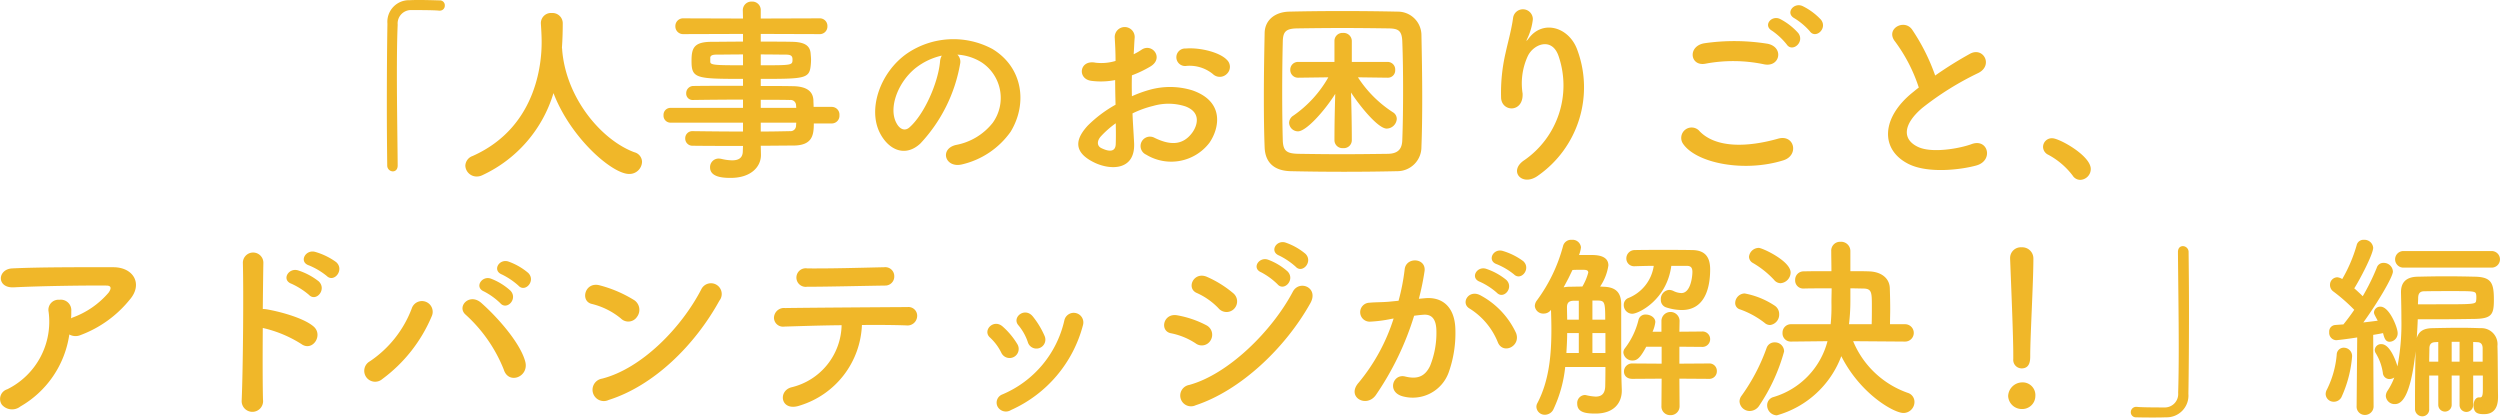 <svg xmlns="http://www.w3.org/2000/svg" width="316.912" height="52.925" viewBox="0 0 316.912 52.925"><defs><style>.a{fill:#f0b729;}</style></defs><path class="a" d="M-107.25,0c-.025-3.2-.1-7.575-.1-11.475,0-2.45.025-4.7.1-6.35a1.7,1.7,0,0,1,1.775-1.85c2.6,0,3.3.05,3.45.075h.1a.629.629,0,0,0,.65-.65.622.622,0,0,0-.675-.65c-.9-.025-1.675-.05-2.55-.05-.4,0-.8,0-1.225.025a2.742,2.742,0,0,0-2.825,2.975c-.05,2.975-.075,6.825-.075,10.55,0,2.7.025,5.3.05,7.45a.736.736,0,0,0,.7.725c.325,0,.625-.225.625-.75Zm20.825-14.95c.075-1.075.1-2.15.1-3.025A1.3,1.3,0,0,0-87.7-19.3a1.288,1.288,0,0,0-1.4,1.25v.075c.05.75.1,1.6.1,2.35,0,1.875-.225,10.65-8.75,14.45A1.36,1.36,0,0,0-98.675.05a1.437,1.437,0,0,0,1.45,1.375A1.62,1.62,0,0,0-96.5,1.25a16.779,16.779,0,0,0,9-10.4c2.175,5.7,7.45,10.25,9.575,10.25a1.594,1.594,0,0,0,1.65-1.525A1.281,1.281,0,0,0-77.25-1.65c-4.175-1.55-8.675-6.875-9.15-13a.487.487,0,0,0-.025-.2Zm34.2,9.65a.977.977,0,0,0,.975-1.05.977.977,0,0,0-.975-1.05h-2.3c0-.325-.025-.6-.025-.825-.05-1.25-1-1.775-2.6-1.8-1.2-.025-2.6-.025-4.075-.025v-.9c5.45,0,6.15-.025,6.325-1.625a7.571,7.571,0,0,0,.05-.775c0-.25-.025-.525-.05-.8-.075-1.025-.775-1.475-2.375-1.5-.975-.025-2.425-.025-3.95-.025v-.975l7.425.025a.963.963,0,0,0,1.025-1,.963.963,0,0,0-1.025-1l-7.425.025v-1.025A1.074,1.074,0,0,0-62.35-20.75a1.094,1.094,0,0,0-1.15,1.125l.025,1.025-7.55-.025a.977.977,0,0,0-1.025,1,.977.977,0,0,0,1.025,1l7.55-.025v.975c-1.525,0-2.975.025-3.925.025-2.3,0-2.6.775-2.6,2.425,0,2.225.55,2.275,6.525,2.275v.875c-2.225,0-4.475,0-6.25.025a.91.91,0,0,0-.95.925.806.806,0,0,0,.825.85h.025c1.625-.025,4-.05,6.35-.05v1.05h-9.2a.879.879,0,0,0-.875.925.886.886,0,0,0,.875.95h9.2v1.125c-2.25,0-4.5-.025-6.35-.05h-.025a.9.9,0,0,0-.95.925.912.912,0,0,0,.95.925c2,.025,4.2.025,6.375.025l-.025.65c0,.925-.6,1.175-1.35,1.175A6.024,6.024,0,0,1-66.175-.8a1.93,1.93,0,0,0-.375-.05A1.083,1.083,0,0,0-67.65.275c0,1.3,1.825,1.325,2.625,1.325,2.55,0,3.825-1.4,3.825-2.9v-.025l-.025-1.15c1.425,0,2.8-.025,4.1-.025,2.45,0,2.625-1.325,2.625-2.8Zm-9-8.75c1.3,0,2.475.025,3.2.025.7,0,.825.225.825.625,0,.725-.075.725-4.025.725Zm4.5,6.775h-4.5V-8.3c1.4,0,2.675,0,3.7.025a.685.685,0,0,1,.775.675Zm-6.75-5.4c-3.55,0-4.15-.025-4.15-.45v-.55c.05-.225.25-.35.775-.35.775,0,2.025-.025,3.375-.025Zm6.75,7.275c0,.125-.025.25-.025.375a.7.7,0,0,1-.775.7c-1.15.025-2.4.05-3.7.05V-5.4ZM-36.3-14.025a6.484,6.484,0,0,1,3.1,1,5.4,5.4,0,0,1,1.375,7.65,7.745,7.745,0,0,1-4.65,2.8c-2.15.5-1.375,3.025.825,2.45a10.451,10.451,0,0,0,6.1-4.125c2.175-3.575,1.55-8.175-2.325-10.5a10.445,10.445,0,0,0-10.8.575C-46.025-11.85-47.7-7.2-46.125-4.1c1.1,2.15,3.2,3.125,5.125,1.35a19.691,19.691,0,0,0,5.05-10.125A1.25,1.25,0,0,0-36.3-14.025Zm-1.975.125a1.768,1.768,0,0,0-.225.775c-.25,2.7-2,6.675-3.875,8.325-.625.55-1.275.175-1.65-.55-1.05-1.925.2-5.25,2.525-7.05A8.284,8.284,0,0,1-38.275-13.9Zm36.15,2.3a1.215,1.215,0,0,0-.025-1.775c-.9-.95-3.4-1.575-5.2-1.425a1.111,1.111,0,1,0,.125,2.2,4.67,4.67,0,0,1,3.3,1.025A1.261,1.261,0,0,0-2.125-11.6ZM-14.1-6.575a12.7,12.7,0,0,1,2.625-.95,6.983,6.983,0,0,1,4.05.05C-5.25-6.675-5.95-4.9-6.55-4.1c-1.2,1.6-2.8,1.575-4.75.625A1.192,1.192,0,1,0-12.375-1.35,6.1,6.1,0,0,0-4.35-2.85C-3.075-4.7-2.4-8.075-6.525-9.5a9.593,9.593,0,0,0-5.55-.025,15.39,15.39,0,0,0-2.1.775c-.025-.95-.025-1.875,0-2.65a14.452,14.452,0,0,0,2.35-1.125c1.75-1.05.225-3.025-1.125-2.125a7.513,7.513,0,0,1-1,.575c.05-.75.075-1.55.125-2.1a1.266,1.266,0,1,0-2.525.025c.05.95.1,1.75.1,2.925A6.241,6.241,0,0,1-18.775-13c-2.075-.425-2.375,2.075-.525,2.3a9.374,9.374,0,0,0,3-.1c0,1,.025,2.075.05,3.125a16.1,16.1,0,0,0-3.525,2.65C-21.1-3.575-21.925-1.8-18.95-.35-16.9.65-13.7.7-13.9-2.875-13.95-3.95-14.05-5.25-14.1-6.575Zm-2.125,1.25c.025,1.025.025,1.95,0,2.625-.025.975-.75,1.05-1.825.525-.575-.275-.575-.925-.05-1.5A12.273,12.273,0,0,1-16.225-5.325Zm38.75,3c.075-1.875.1-4.025.1-6.25,0-2.7-.05-5.475-.1-8a2.99,2.99,0,0,0-3.025-2.9c-2.325-.05-4.675-.075-7-.075s-4.6.025-6.75.075c-1.85.05-3.075,1.125-3.1,2.7-.05,2.425-.1,5.325-.1,8.125,0,2.3.025,4.55.1,6.4S3.8.7,5.95.75c2.225.05,4.5.075,6.775.075S17.275.8,19.45.75A3.057,3.057,0,0,0,22.525-2.325Zm-2.425-.9c-.025,1.075-.45,1.75-1.825,1.775-2,.025-3.95.05-5.85.05-1.875,0-3.7-.025-5.4-.05C5.5-1.475,5-1.75,4.95-3.15,4.9-5,4.875-7.125,4.875-9.275c0-2.175.025-4.375.075-6.4.025-1.275.4-1.65,1.825-1.675,1.725-.025,3.7-.05,5.7-.05s4.05.025,5.9.05c1.2.025,1.675.25,1.725,1.675.075,1.925.1,4.05.1,6.2C20.2-7.35,20.175-5.2,20.1-3.225ZM18.25-11.1a.922.922,0,0,0,.95-.975.956.956,0,0,0-.975-1.025H13.7v-2.65a1.037,1.037,0,0,0-1.125-1.025A1.008,1.008,0,0,0,11.5-15.75v2.65H6.925a.977.977,0,0,0-1.025,1,.977.977,0,0,0,1.025,1H6.95l3.775-.05A14.759,14.759,0,0,1,6.3-6.3a1.125,1.125,0,0,0-.55.9A1.132,1.132,0,0,0,6.875-4.3c1.05,0,3.375-2.6,4.725-4.75-.05,1.725-.1,3.725-.1,5.9a1.006,1.006,0,0,0,1.1.975,1.006,1.006,0,0,0,1.1-.975c0-2.1-.05-4.325-.1-6.075,1.1,1.7,3.425,4.575,4.525,4.575A1.306,1.306,0,0,0,19.4-5.875a.982.982,0,0,0-.5-.85,14.922,14.922,0,0,1-4.425-4.425l3.75.05ZM37.325,1.3a13.653,13.653,0,0,0,4.95-15.95c-1.025-2.825-4.275-3.85-6.1-1.5-.25.325-.5.65-.175-.025a7.5,7.5,0,0,0,.65-2.325,1.259,1.259,0,0,0-2.5-.225c-.2,1.525-.675,3.175-.95,4.45A22.235,22.235,0,0,0,32.625-8.5c.15,1.8,2.85,1.825,2.725-.6A8.268,8.268,0,0,1,36-13.825c.725-1.55,3.1-2.475,3.925.025A11.514,11.514,0,0,1,35.575-.65C33.475.725,35.3,2.8,37.325,1.3ZM71.75-17c.725,1.05,2.3-.325,1.425-1.45a8.036,8.036,0,0,0-2.325-1.725c-1.125-.525-2.25.9-1.025,1.55A8.624,8.624,0,0,1,71.75-17Zm-1.45.25a8.026,8.026,0,0,0-2.275-1.775c-1.1-.575-2.25.8-1.05,1.475a8.711,8.711,0,0,1,1.85,1.725C69.525-14.25,71.15-15.6,70.3-16.75ZM65.95-12.8c2.025.425,2.575-2.15.475-2.6a26.541,26.541,0,0,0-7.975-.075c-2.225.325-1.9,2.975.075,2.6A19.007,19.007,0,0,1,65.95-12.8ZM68.4-.625c2.025-.625,1.425-3.325-.65-2.75C63.975-2.3,59.925-2.125,57.8-4.3a1.318,1.318,0,0,0-2.075,1.625C57.45-.25,63.45.925,68.4-.625ZM85.575-9.85c-.25.175-.475.375-.725.575C80.8-6.05,80.65-2,84.25-.175c2.475,1.25,6.65.75,8.625.2,2.225-.625,1.475-3.5-.625-2.7-1.5.55-5.075,1.2-6.825.325-1.95-.95-1.875-2.825.6-4.925a37.577,37.577,0,0,1,7.1-4.425c1.925-.975.625-3.375-1.075-2.425a47.69,47.69,0,0,0-4.4,2.75A25.375,25.375,0,0,0,84.725-17.2c-1-1.425-3.45-.075-2.15,1.525A20.33,20.33,0,0,1,85.575-9.85Zm20.45,11.7a1.382,1.382,0,0,0,1.35-1.375c0-1.7-4-3.9-4.875-3.9a1.112,1.112,0,0,0-1.175,1.1,1.124,1.124,0,0,0,.675,1A9.542,9.542,0,0,1,105.075,1.3,1.138,1.138,0,0,0,106.025,1.85Zm-254.9,19.6a1.622,1.622,0,0,0,1.425.075,14.535,14.535,0,0,0,6.2-4.45c1.75-1.975.55-4.15-2.05-4.15-3.75,0-9.2-.025-12.825.15-1.875.1-2,2.5.2,2.4,3.5-.175,8.95-.25,11.75-.225.65,0,.65.375.275.9a10.879,10.879,0,0,1-4.55,3.15c-.075.025-.125.075-.2.1.025-.3.025-.625.025-.925a1.332,1.332,0,0,0-1.5-1.425,1.279,1.279,0,0,0-1.375,1.525,9.553,9.553,0,0,1-5.25,9.825,1.28,1.28,0,0,0-.675,1.95,1.7,1.7,0,0,0,2.35.225A12.6,12.6,0,0,0-148.875,21.45Zm32.625-7.425c.925.925,2.3-.775,1.2-1.75a8.544,8.544,0,0,0-2.675-1.3c-1.225-.325-2.1,1.3-.75,1.725A9.039,9.039,0,0,1-116.25,14.025Zm-2.25,2.4c.9.95,2.3-.675,1.25-1.7a8.354,8.354,0,0,0-2.625-1.4c-1.225-.375-2.15,1.225-.825,1.7A9.425,9.425,0,0,1-118.5,16.425Zm-5.85,4.2a15.5,15.5,0,0,1,4.875,2.025c1.425,1.05,2.85-1.125,1.55-2.225-1.35-1.15-4.6-1.95-6-2.175a2.571,2.571,0,0,0-.425-.025c.025-2.45.05-4.625.075-5.85a1.3,1.3,0,0,0-2.6-.025c.1,3.6.025,13.4-.15,17.45a1.359,1.359,0,1,0,2.7-.1C-124.375,27.675-124.375,24.075-124.35,20.625Zm32.4-5.375c.85.95,2.25-.6,1.25-1.6a8.061,8.061,0,0,0-2.525-1.45c-1.175-.375-2.075,1.15-.8,1.65A9.164,9.164,0,0,1-91.95,15.25Zm-2.3,2.225c.825.975,2.275-.525,1.3-1.575a7.814,7.814,0,0,0-2.475-1.525c-1.15-.425-2.15,1.1-.875,1.625A8.749,8.749,0,0,1-94.25,17.475Zm3.175,7.425c-.6-2.3-3.4-5.525-5.575-7.45-1.5-1.325-3.175.475-1.975,1.5A18.737,18.737,0,0,1-93.8,25.9C-93.2,27.85-90.575,26.825-91.075,24.9ZM-109.2,27.1a19.085,19.085,0,0,0,6.25-7.925,1.362,1.362,0,1,0-2.525-1,14.025,14.025,0,0,1-5.3,6.675A1.381,1.381,0,1,0-109.2,27.1Zm42.725-9.925A1.363,1.363,0,1,0-68.75,15.7c-2.525,4.9-7.575,10.075-12.6,11.35a1.43,1.43,0,1,0,.85,2.7C-74.75,27.925-69.575,22.8-66.475,17.175ZM-76.9,19.2a1.478,1.478,0,0,0-.325-2.075,15.855,15.855,0,0,0-4.4-1.9c-1.9-.525-2.525,2-1.025,2.35a9.228,9.228,0,0,1,3.7,1.85A1.324,1.324,0,0,0-76.9,19.2Zm32.6-5.125a1.139,1.139,0,0,0-1.275-1.15c-3.275.075-6.6.175-9.75.15A1.178,1.178,0,1,0-55.35,15.4c2.675,0,6.425-.1,9.875-.15A1.142,1.142,0,0,0-44.3,14.075Zm-4.1,6.175c2.2-.025,4.25,0,5.625.05A1.227,1.227,0,0,0-41.4,19.175a1.106,1.106,0,0,0-1.225-1.2c-4.075.025-11.95.075-15.5.125a1.27,1.27,0,0,0-1.425,1.225,1.144,1.144,0,0,0,1.3,1.125c1.75-.05,4.5-.15,7.275-.175A8.268,8.268,0,0,1-57.35,28.15c-1.75.475-1.35,3.15,1.1,2.3A11.138,11.138,0,0,0-48.4,20.25Zm23.15,1.375a10.714,10.714,0,0,0-1.5-2.475c-1.025-1.225-2.7.15-1.8,1.15a6.618,6.618,0,0,1,1.175,2.1A1.135,1.135,0,1,0-25.25,21.625Zm-4.25,9.4A16.3,16.3,0,0,0-20.375,20.25a1.219,1.219,0,1,0-2.35-.65A13.384,13.384,0,0,1-30.6,29.05a1.109,1.109,0,0,0-.625,1.5A1.2,1.2,0,0,0-29.5,31.025Zm.8-8.35a9.432,9.432,0,0,0-1.85-2.225c-1.175-1.05-2.625.525-1.6,1.4a6.543,6.543,0,0,1,1.425,1.925A1.154,1.154,0,1,0-28.7,22.675ZM6.575,12.85c.85.95,2.25-.625,1.25-1.625A7.979,7.979,0,0,0,5.3,9.8c-1.175-.375-2.075,1.15-.8,1.65A9.164,9.164,0,0,1,6.575,12.85Zm-2.3,2.225c.825.975,2.275-.55,1.3-1.6a7.733,7.733,0,0,0-2.475-1.5c-1.15-.425-2.15,1.075-.875,1.6A8.839,8.839,0,0,1,4.275,15.075Zm-5.475,3.1a1.346,1.346,0,0,0-.125-1.95A13.675,13.675,0,0,0-4.65,14.15c-1.7-.75-2.7,1.475-1.275,2.05A8.753,8.753,0,0,1-3.2,18.125,1.334,1.334,0,0,0-1.2,18.175Zm9.65-.7c1.1-1.975-1.4-3-2.225-1.45C3.6,21-1.95,26.5-6.925,27.85A1.364,1.364,0,1,0-6.1,30.425C-.425,28.55,5.25,23.2,8.45,17.475ZM-4.175,22.15a1.351,1.351,0,0,0-.575-1.875,12.644,12.644,0,0,0-3.65-1.25c-1.825-.35-2.3,2.025-.8,2.275a8.767,8.767,0,0,1,3.1,1.275A1.294,1.294,0,0,0-4.175,22.15ZM34.25,13.825c.9.9,2.225-.725,1.175-1.675a8.305,8.305,0,0,0-2.625-1.3c-1.2-.325-2,1.275-.7,1.7A8.728,8.728,0,0,1,34.25,13.825ZM32.075,16.15c.875.925,2.225-.65,1.2-1.625a8.011,8.011,0,0,0-2.55-1.4c-1.175-.375-2.075,1.175-.775,1.65A8.609,8.609,0,0,1,32.075,16.15Zm2.45,5.125a10.364,10.364,0,0,0-4.45-4.75c-1.55-.9-2.65.975-1.425,1.65a8.977,8.977,0,0,1,3.575,4.3C32.9,24.025,35.15,22.925,34.525,21.275ZM22.2,16.925a32.939,32.939,0,0,0,.725-3.525c.2-1.675-2.35-1.825-2.525-.2a26.69,26.69,0,0,1-.775,3.975l-1.25.125c-.9.075-1.675.05-2.45.125a1.2,1.2,0,1,0,.075,2.4,16.961,16.961,0,0,0,2.7-.35l.3-.05a24.121,24.121,0,0,1-4.425,8.125c-1.625,1.825.975,3.275,2.175,1.575a36.837,36.837,0,0,0,4.85-10.05c.4-.05.775-.1,1.15-.125,1.15-.1,1.675.625,1.675,2.15a11.159,11.159,0,0,1-.8,4.325c-.7,1.475-1.75,1.7-3.175,1.35-1.525-.375-2.325,1.925-.35,2.5a4.846,4.846,0,0,0,5.875-3,14.89,14.89,0,0,0,.85-5.575c-.1-2.8-1.7-4.025-3.8-3.85ZM56.15,12.75c.5,0,.725.2.725.775,0,.525-.2,2.675-1.4,2.675a2.416,2.416,0,0,1-1.025-.275,1.344,1.344,0,0,0-.525-.125,1.147,1.147,0,0,0-1.05,1.225.981.981,0,0,0,.7,1,6.608,6.608,0,0,0,1.95.325c3.375,0,3.6-3.725,3.6-5.15,0-1.575-.65-2.425-2.25-2.45-1.25-.025-2.475-.025-3.675-.025-1.225,0-2.425,0-3.625.025A1.059,1.059,0,0,0,48.5,11.8a.977.977,0,0,0,1.025,1h.025c.825-.025,1.625-.05,2.425-.05a5.192,5.192,0,0,1-3.275,4.1.926.926,0,0,0-.525.85,1.092,1.092,0,0,0,1.075,1.125c.775,0,4.375-1.725,4.95-6.075Zm2.8,14.325a.957.957,0,0,0,1.025-.975.944.944,0,0,0-1.025-.975l-3.725.025V23l2.85.025a.979.979,0,0,0,1.05-.975.966.966,0,0,0-1.05-.975l-2.85.025.025-1.4a1.151,1.151,0,0,0-2.3,0v1.4H51.825a4.2,4.2,0,0,0,.35-1.225c0-.575-.625-.95-1.2-.95a.889.889,0,0,0-.925.65,9.66,9.66,0,0,1-1.75,3.65.881.881,0,0,0-.175.525,1.134,1.134,0,0,0,1.175,1c.55,0,.95-.3,1.725-1.75h1.95v2.15l-3.7-.025A1.025,1.025,0,0,0,48.2,26.15c0,.475.325.925,1.075.925l3.7-.025-.025,3.475a1.094,1.094,0,0,0,1.125,1.15,1.121,1.121,0,0,0,1.175-1.15l-.025-3.475Zm-13.1-1.5c0,1.375-.025,2.325-.025,2.325,0,1.125-.525,1.425-1.225,1.425a6.682,6.682,0,0,1-1.175-.175.692.692,0,0,0-.225-.025,1.016,1.016,0,0,0-.925,1.1c0,1.15,1.175,1.25,2.325,1.25,2.4,0,3.325-1.425,3.325-2.9v-.1c-.075-2.125-.075-3.1-.075-8V17.55c-.025-1.375-.65-2.1-2.2-2.15-.15,0-.3-.025-.475-.025a6.428,6.428,0,0,0,1.05-2.675c0-1.325-1.6-1.325-2.225-1.325H42.5a3.6,3.6,0,0,0,.25-.975,1.074,1.074,0,0,0-1.175-.95,1.051,1.051,0,0,0-1.1.8,20.408,20.408,0,0,1-3.325,6.9,1.2,1.2,0,0,0-.25.7,1.061,1.061,0,0,0,1.125.95,1.105,1.105,0,0,0,.925-.475c.025.825.05,1.65.05,2.475,0,3.225-.275,6.475-1.775,9.35a.93.93,0,0,0-.125.5,1.056,1.056,0,0,0,1.1.975,1.21,1.21,0,0,0,1.075-.725,16.506,16.506,0,0,0,1.475-5.325ZM41.15,14.35c.175-.35.35-.725.525-1.075.325-.025.8-.025,1.2-.025.45,0,.8,0,.8.35a7,7,0,0,1-.75,1.775c-.675,0-1.3.025-1.75.025a4.753,4.753,0,0,0-.625.075Zm3.05,5.225V17.15h.75c.8.025.875.25.875,2.425Zm-1.725,0H41c0-.55-.025-1.075-.025-1.575,0-.475.175-.825.85-.825h.65ZM45.85,23.8H44.2V21.275h1.65Zm-3.375,0H40.9c.05-.85.1-1.7.1-2.525h1.475ZM83.85,22.35a1.1,1.1,0,0,0-.025-2.2h-1.9c0-.625.025-1.275.025-1.925,0-.925-.025-1.85-.05-2.625-.025-1.2-.975-2.1-2.65-2.15-.7-.025-1.5-.025-2.35-.025v-2.55A1.174,1.174,0,0,0,75.65,9.7a1.12,1.12,0,0,0-1.175,1.2v.025c0,.775.025,1.625.025,2.5-1.325,0-2.575,0-3.5.025a1.062,1.062,0,0,0-1.1,1.1,1.021,1.021,0,0,0,1.075,1.075H71c.9-.025,2.2-.025,3.525-.025,0,.575-.025,1.175-.025,1.8a22.469,22.469,0,0,1-.1,2.75h-5a1.062,1.062,0,0,0-1.1,1.1,1.041,1.041,0,0,0,1.075,1.1H69.4L74,22.3a10.012,10.012,0,0,1-6.825,7.075,1.079,1.079,0,0,0-.825,1.05A1.269,1.269,0,0,0,67.575,31.7a12.262,12.262,0,0,0,8.175-7.5c2.425,4.8,6.675,7.2,7.875,7.2a1.4,1.4,0,0,0,1.4-1.4,1.193,1.193,0,0,0-.85-1.15A11.675,11.675,0,0,1,77.25,22.3l6.575.05Zm-15.8-7.4a1.384,1.384,0,0,0,1.275-1.35c0-1.475-3.6-3.125-4.025-3.125A1.254,1.254,0,0,0,64.05,11.6a.924.924,0,0,0,.475.775,11.582,11.582,0,0,1,2.7,2.15A1.076,1.076,0,0,0,68.05,14.95Zm-1.325,5.3a1.325,1.325,0,0,0,1.15-1.375,1.277,1.277,0,0,0-.525-1.05A10.22,10.22,0,0,0,63.5,16.25a1.233,1.233,0,0,0-1.2,1.2.831.831,0,0,0,.625.825,10.982,10.982,0,0,1,3.1,1.7A1.043,1.043,0,0,0,66.725,20.25Zm-1.35,10.175A23.32,23.32,0,0,0,68.5,23.6a1.156,1.156,0,0,0-1.2-1.15,1.053,1.053,0,0,0-1.025.725,24.229,24.229,0,0,1-3.175,6.05,1.212,1.212,0,0,0-.25.725,1.29,1.29,0,0,0,1.3,1.2A1.457,1.457,0,0,0,65.375,30.425ZM76.725,20.15a24.506,24.506,0,0,0,.175-2.875V15.6c.625,0,1.2.025,1.65.025,1.075.025,1.075.5,1.075,2.325,0,.725,0,1.475-.025,2.2ZM97.55,24.575A1.075,1.075,0,0,0,98.6,25.75c1.1,0,1.1-1.05,1.1-1.65,0-2.425.4-9.3.4-12.25a1.414,1.414,0,0,0-1.5-1.45,1.356,1.356,0,0,0-1.45,1.375v.075c.15,3.925.4,9.75.4,12.175v.525Zm2.8,4.675a1.613,1.613,0,0,0-1.725-1.725A1.806,1.806,0,0,0,96.9,29.25a1.732,1.732,0,0,0,1.725,1.65A1.663,1.663,0,0,0,100.35,29.25Zm18.075-18.225c.025,3.375.1,8.075.1,12.15,0,2.175-.025,4.175-.075,5.675a1.7,1.7,0,0,1-1.775,1.85c-2.6,0-3.3-.05-3.45-.075h-.1a.671.671,0,0,0-.675.675.636.636,0,0,0,.675.65c.75.025,1.425.025,2.125.025.525,0,1.05,0,1.65-.025a2.761,2.761,0,0,0,2.85-2.975c.05-2.975.075-6.825.075-10.55,0-2.7-.025-5.3-.05-7.45a.74.74,0,0,0-.725-.725c-.325,0-.625.225-.625.75Zm39.725,1.95a1.051,1.051,0,1,0,0-2.1h-11.1a1.051,1.051,0,1,0,0,2.1Zm-1.075,15.55c0,.775-.15.9-.35.9h-.15c-.425,0-.675.5-.675,1,0,1,.55,1.125,1.325,1.125,1.225,0,1.775-.775,1.775-2.175v-.25c-.025-.825-.025-5.075-.075-6.2A2.039,2.039,0,0,0,156.8,20.65c-.825-.025-1.65-.05-2.475-.05-1.275,0-2.525.025-3.675.05-1.125.025-1.7.425-1.95,1.25.05-.8.1-1.625.125-2.375h2.25c1.9,0,3.5-.025,5.05-.05,2.1-.05,2.35-.6,2.35-2.425,0-2.1-.3-2.875-2.375-2.925-1.15-.025-2.4-.05-3.65-.05s-2.475.025-3.625.05c-1.6.025-2.125.85-2.125,1.95v.075c.025,1.1.05,2.225.05,3.35a28.579,28.579,0,0,1-.5,6c-.15-.575-.925-2.825-2.025-2.825a.79.79,0,0,0-.85.725.747.747,0,0,0,.125.425,6.513,6.513,0,0,1,.9,2.5.832.832,0,0,0,.825.775,1.094,1.094,0,0,0,.625-.2,8.092,8.092,0,0,1-.85,1.675,1.21,1.21,0,0,0-.225.675,1.109,1.109,0,0,0,1.15,1.025c.8,0,1.975-.75,2.625-6.7-.05,1.65-.075,4.45-.075,6.25V30.85a.933.933,0,0,0,.925.975.874.874,0,0,0,.875-.95V26.65h1.15v3.725a.85.85,0,1,0,1.7,0V26.65h1v3.725a.863.863,0,1,0,1.725,0V26.65h1.225Zm-16,2a1.044,1.044,0,0,0,1.05,1.125,1.09,1.09,0,0,0,1.1-1.15l-.05-9c.475-.075.9-.15,1.25-.225.175.725.35,1.1.85,1.1a1.068,1.068,0,0,0,1-1.125c0-.675-1.05-3.325-2.175-3.325a.783.783,0,0,0-.825.725c0,.175.05.275.475,1.05-.525.075-1.15.15-1.825.225,1.8-2.475,3.75-5.775,3.75-6.45a1.158,1.158,0,0,0-1.175-1.1.867.867,0,0,0-.875.625,27.713,27.713,0,0,1-1.775,3.6c-.3-.3-.7-.675-1.075-1,.65-1,2.4-4.325,2.4-5.15a1.112,1.112,0,0,0-1.175-1,.881.881,0,0,0-.925.7,18.668,18.668,0,0,1-1.825,4.275,1.421,1.421,0,0,0-.625-.225.949.949,0,0,0-.925.975,1.007,1.007,0,0,0,.425.825,22.237,22.237,0,0,1,2.65,2.325c-.475.7-.95,1.325-1.375,1.85q-.6.038-1.05.075a.82.82,0,0,0-.75.9.937.937,0,0,0,.875,1.025c.125,0,1.45-.15,2.675-.35l-.075,8.675ZM139.15,29.4a15.32,15.32,0,0,0,1.35-5.15,1.059,1.059,0,0,0-1.05-1.125.893.893,0,0,0-.9.9,12.186,12.186,0,0,1-1.225,4.375,1.236,1.236,0,0,0-.175.6,1.008,1.008,0,0,0,1.05.975A1.082,1.082,0,0,0,139.15,29.4Zm9.7-11.775c0-.275.025-.525.025-.775,0-.525.175-.875.75-.875,1.1-.025,2.25-.025,3.4-.025,2.875,0,3.125,0,3.2.425a1.771,1.771,0,0,1,.025.375,1.9,1.9,0,0,1-.025.4c-.05.475-.225.475-5.25.475Zm8.2,7.275h-1.2V22.4l.5.025c.525,0,.7.325.7.8Zm-2.925,0h-1V22.375h1Zm-2.7,0h-1.15c0-.675.025-1.25.025-1.675,0-.525.225-.775.725-.8l.4-.025Z" transform="translate(157.662 20.95)"/></svg>
